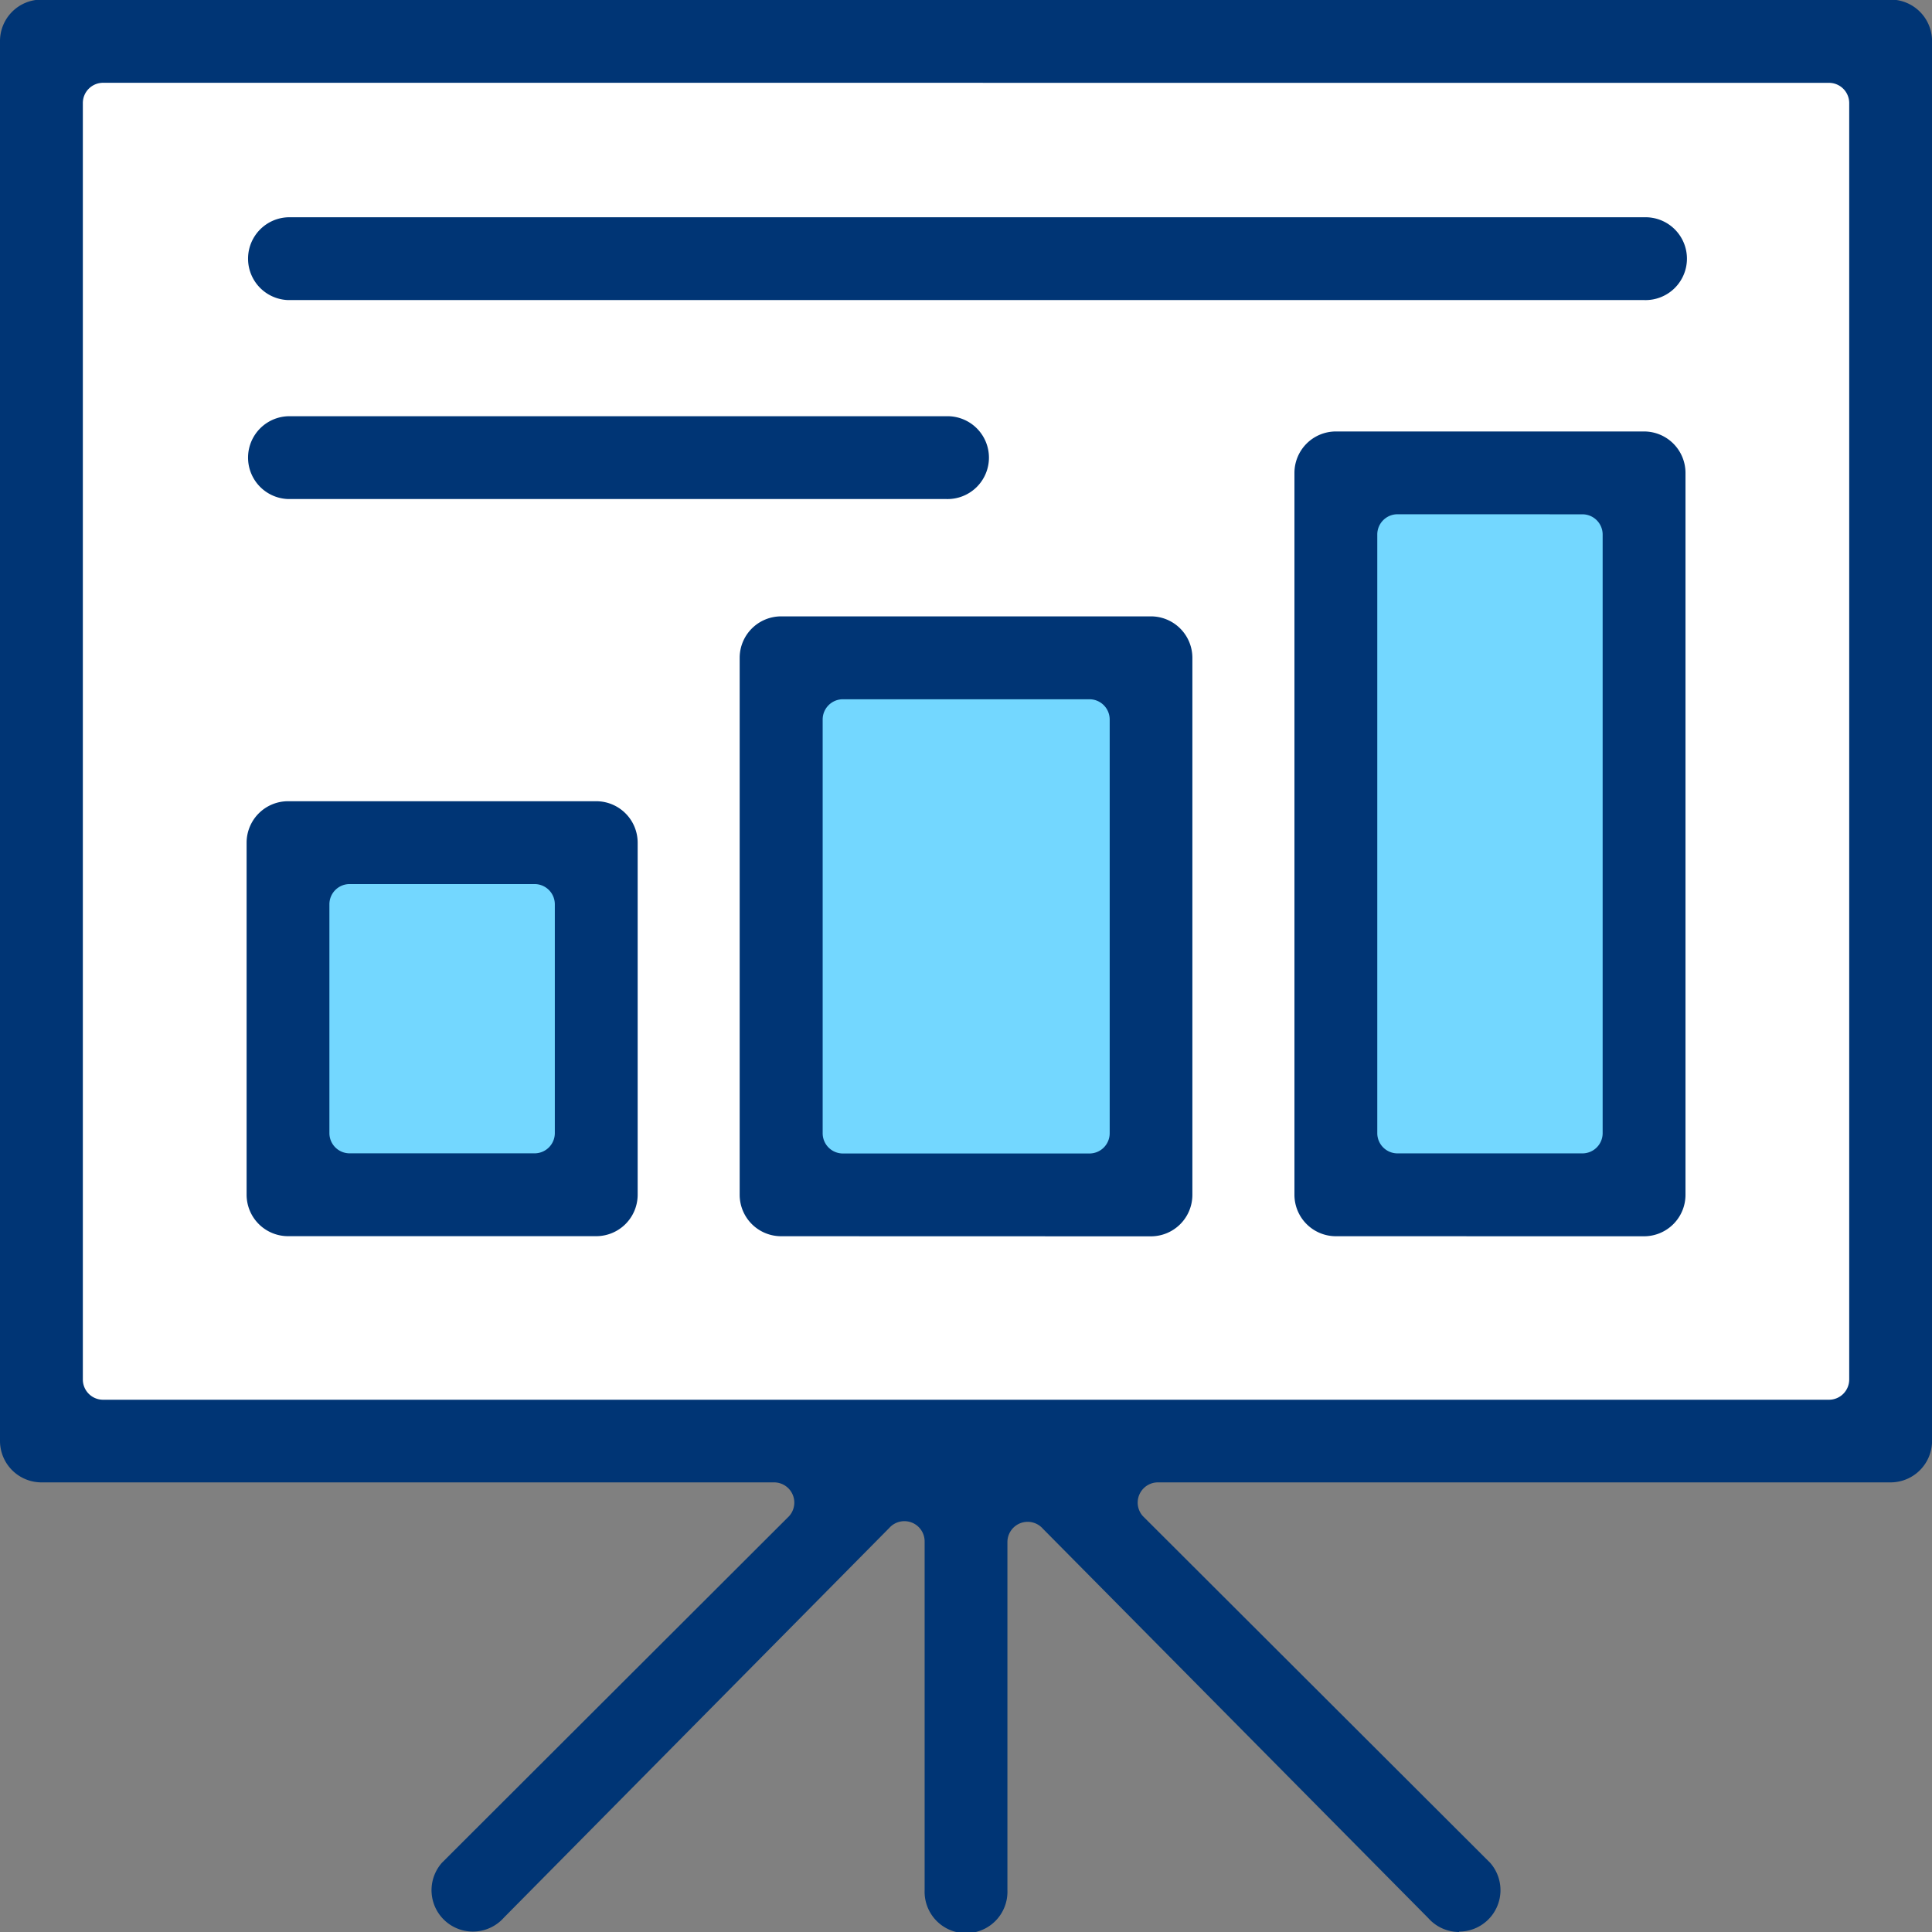 <svg xmlns="http://www.w3.org/2000/svg" width="38.2" height="38.2" viewBox="0 0 38.2 38.2"><rect x="0" y="0" width="38.2" height="38.2" fill="#808080" stroke="none"/><defs><style>.a{fill:#fff;}.b{fill:#73d7ff;}.c{fill:#003575;}</style></defs><g transform="translate(-261.013 -192.324)"><rect class="a" width="36.102" height="27.203" transform="translate(261.993 193.436)"/><path class="b" d="M0,0H6.125V13.746H0Z" transform="translate(287.484 201.732)"/><rect class="b" width="7.699" height="11.03" transform="translate(276.264 205.124)"/><path class="b" d="M0,0H5.748V6.505H0Z" transform="translate(266.88 209.214)"/><g transform="translate(261.013 192.324)"><path class="c" d="M289.864,230.524a.816.816,0,0,1-.611-.275l-7.621-7.7a.4.4,0,0,0-.3-.135.408.408,0,0,0-.142.026.4.4,0,0,0-.258.374V229.7a.819.819,0,1,1-1.637,0v-6.9a.4.4,0,0,0-.258-.373.4.4,0,0,0-.441.108l-7.621,7.706a.818.818,0,0,1-1.223-1.087l6.865-6.854a.4.4,0,0,0-.3-.666H261.832a.82.82,0,0,1-.819-.819v-27.68a.82.82,0,0,1,.819-.819h36.563a.82.82,0,0,1,.819.819v27.68a.82.82,0,0,1-.819.819H283.909a.4.4,0,0,0-.3.666l6.865,6.853a.819.819,0,0,1-.611,1.363Zm-26.813-36.563a.4.4,0,0,0-.4.4V219.6a.4.4,0,0,0,.4.4h34.125a.4.4,0,0,0,.4-.4V194.362a.4.4,0,0,0-.4-.4Z" transform="translate(-261.013 -192.324)"/><path class="c" d="M267.448,198.909a.819.819,0,0,1,0-1.637H294.26a.819.819,0,1,1,0,1.637Z" transform="translate(-261.753 -192.976)"/><path class="c" d="M267.448,203.441a.819.819,0,0,1,0-1.637h13.011a.819.819,0,1,1,0,1.637Z" transform="translate(-261.753 -193.574)"/><path class="c" d="M267.448,219.172a.82.82,0,0,1-.819-.819v-6.962a.82.82,0,0,1,.819-.819h6.094a.82.82,0,0,1,.819.819v6.962a.82.82,0,0,1-.819.819Zm1.218-6.962a.4.4,0,0,0-.4.4v4.524a.4.4,0,0,0,.4.4h3.657a.4.4,0,0,0,.4-.4v-4.524a.4.4,0,0,0-.4-.4Z" transform="translate(-261.753 -194.73)"/><path class="c" d="M278.678,218.617a.82.82,0,0,1-.819-.819V207.181a.82.82,0,0,1,.819-.82h7.313a.82.82,0,0,1,.819.82V217.8a.82.82,0,0,1-.819.819ZM279.9,208a.4.4,0,0,0-.4.4v8.181a.4.4,0,0,0,.4.4h4.875a.4.4,0,0,0,.4-.4V208.4a.4.4,0,0,0-.4-.4Z" transform="translate(-263.234 -194.174)"/><path class="c" d="M291.312,218.062a.82.82,0,0,1-.819-.819V202.969a.82.82,0,0,1,.819-.819h6.094a.82.82,0,0,1,.819.819v14.275a.82.82,0,0,1-.819.819Zm1.219-14.275a.4.4,0,0,0-.4.4v11.837a.4.4,0,0,0,.4.4h3.656a.4.4,0,0,0,.4-.4V204.188a.4.4,0,0,0-.4-.4Z" transform="translate(-264.899 -193.619)"/></g></g></svg>